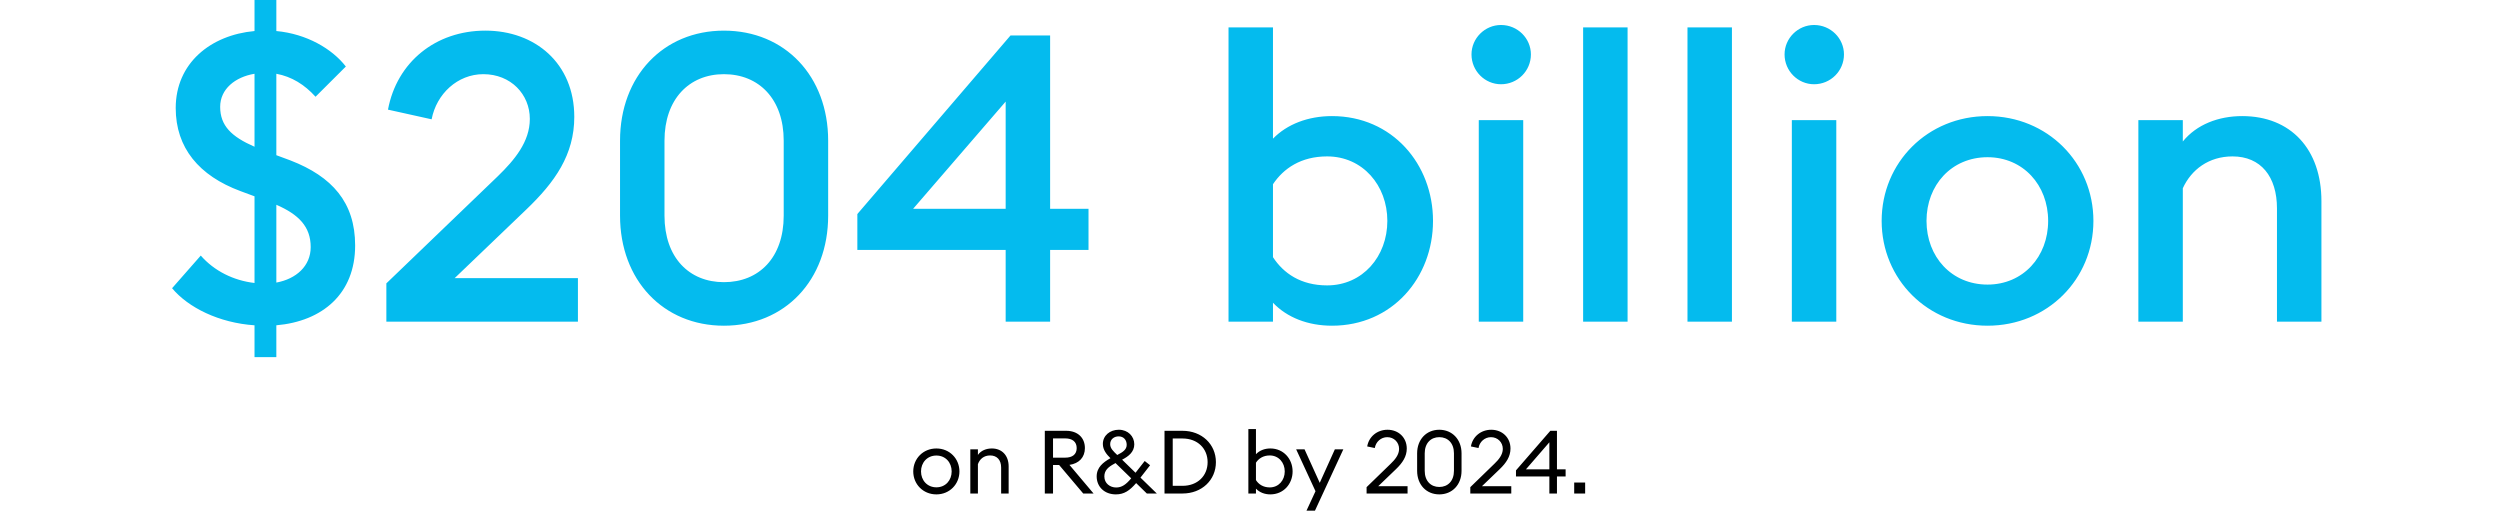 <svg height="158" viewBox="0 0 770 158" width="770" xmlns="http://www.w3.org/2000/svg"><g fill="none" fill-rule="nonzero"><path d="m78.392 110v-9.808c-10.953-.745-20.413-5.463-25.392-11.422l8.837-10.056c4.108 4.718 10.082 7.698 16.555 8.442v-26.693l-4.356-1.614c-12.696-4.718-19.915-13.284-19.915-25.576 0-13.781 10.705-22.472 24.272-23.713v-9.56h6.721v9.56c9.335.869 17.177 5.463 21.409 10.926l-9.335 9.312c-3.361-3.725-7.344-6.208-12.074-7.077v25.079l4.356 1.614c12.821 4.966 19.915 12.912 19.915 26.196 0 14.898-10.082 23.341-24.272 24.582v9.808zm-10.58-77.099c0 5.835 3.485 9.187 10.58 12.291v-22.472c-5.975.993-10.58 4.718-10.58 10.181zm27.882 43.205c0-6.332-3.734-10.056-10.58-13.036v23.962c6.099-1.117 10.58-5.09 10.58-10.926zm23.304 22.968v-11.795l34.354-33.025c5.103-4.966 9.833-10.553 9.833-17.63 0-7.573-5.85-13.781-14.314-13.781-7.966 0-14.439 6.084-15.932 13.905l-13.443-2.98c2.738-14.65 14.688-24.334 29.998-24.334s27.384 10.056 27.384 26.569c0 11.67-5.975 20.113-14.812 28.555l-22.031 21.106h37.964v13.409zm136.075-32.652c0 19.865-13.318 33.894-32.114 33.894-18.671 0-31.989-14.029-31.989-33.894v-23.093c0-19.865 13.318-33.894 31.989-33.894 18.795 0 32.114 14.029 32.114 33.894zm-50.411 0c0 12.912 7.593 20.485 18.297 20.485 10.829 0 18.422-7.573 18.422-20.485v-23.093c0-12.788-7.593-20.485-18.422-20.485-10.705 0-18.297 7.698-18.297 20.485zm105.082 32.652v-22.099h-45.681v-11.05l47.175-55h12.198v53.386h11.825v12.664h-11.825v22.099zm0-34.763v-33.025l-28.504 33.025zm131.623 3.725c0 17.506-12.572 32.28-31.118 32.28-7.344 0-13.816-2.483-18.173-7.077v5.835h-13.692v-90.632h13.692v34.266c4.356-4.47 10.829-6.953 18.173-6.953 18.546 0 31.118 14.774 31.118 32.28zm-49.291 11.174c3.236 4.966 8.589 8.691 16.679 8.691 10.953 0 18.546-8.939 18.546-19.865s-7.593-19.865-18.546-19.865c-8.091 0-13.443 3.725-16.679 8.567zm79.441-62.449c0 5.09-4.108 9.187-9.211 9.187-4.979 0-9.086-4.097-9.086-9.187 0-4.966 4.108-9.063 9.086-9.063 5.103 0 9.211 4.097 9.211 9.063zm-16.057 82.314v-62.077h13.692v62.077zm32.142 0v-90.632h13.692v90.632zm32.142 0v-90.632h13.692v90.632zm48.199-82.314c0 5.09-4.108 9.187-9.211 9.187-4.979 0-9.086-4.097-9.086-9.187 0-4.966 4.108-9.063 9.086-9.063 5.103 0 9.211 4.097 9.211 9.063zm-16.057 82.314v-62.077h13.692v62.077zm92.884-31.038c0 18.002-14.19 32.28-32.611 32.28-18.422 0-32.611-14.278-32.611-32.28 0-18.002 14.19-32.28 32.611-32.28 18.422 0 32.611 14.278 32.611 32.28zm-51.407 0c0 11.05 7.717 19.616 18.795 19.616 10.953 0 18.671-8.567 18.671-19.616s-7.717-19.616-18.671-19.616c-11.078 0-18.795 8.567-18.795 19.616zm65.251 31.038v-62.077h13.692v6.58c4.232-5.214 10.953-7.822 18.297-7.822 14.937 0 24.396 10.181 24.396 26.196v37.122h-13.692v-34.887c0-9.808-4.979-16.016-13.692-16.016-7.344 0-12.696 4.097-15.31 9.808v41.095z" fill="#04bbee"/><path d="m288.407 152.272c-4.107 0-7.126-3.155-7.126-7.072s3.019-7.072 7.126-7.072c4.08 0 7.099 3.155 7.099 7.072s-3.019 7.072-7.099 7.072zm0-2.176c2.829 0 4.706-2.176 4.706-4.896s-1.877-4.896-4.706-4.896-4.733 2.176-4.733 4.896 1.904 4.896 4.733 4.896zm10.451 1.904v-13.6h2.339v1.714c.952-1.36 2.584-1.986 4.298-1.986 3.074 0 5.168 2.122 5.168 5.522v8.35h-2.312v-7.997c0-2.366-1.306-3.726-3.4-3.726-1.904 0-3.21 1.115-3.754 2.693v9.03zm22.942 0v-19.312h6.582c3.563 0 5.766 2.149 5.766 5.331 0 2.829-1.795 4.733-4.76 5.168l7.426 8.813h-3.182l-7.426-8.786h-1.877v8.786zm2.53-11.043h3.754c2.203 0 3.536-1.006 3.536-2.938 0-1.958-1.333-2.992-3.536-2.992h-3.754zm19.373 11.315c-3.563 0-5.93-2.366-5.93-5.549 0-2.802 2.067-4.352 4.107-5.522l.136-.082c-1.142-1.115-2.339-2.53-2.339-4.379 0-2.584 2.176-4.379 4.923-4.379 2.829 0 4.76 2.04 4.76 4.488 0 2.394-1.877 3.781-3.754 4.733l4.134 4.026 2.829-3.618 1.659 1.306-2.965 3.808 5.032 4.896h-3.074l-3.291-3.21c-2.013 2.339-3.726 3.482-6.229 3.482zm-1.768-15.477c0 1.306.925 2.149 2.176 3.346l.136-.082c1.55-.789 2.774-1.578 2.774-3.046 0-1.523-.952-2.611-2.475-2.611-1.414 0-2.611.898-2.611 2.394zm-1.795 9.955c0 2.149 1.768 3.4 3.645 3.4 1.741 0 3.046-.925 4.624-2.829l-4.842-4.706-.354.218c-1.904 1.006-3.074 2.067-3.074 3.917zm18.529 5.25v-19.312h5.549c5.93 0 10.282 4.134 10.282 9.656s-4.352 9.656-10.282 9.656zm2.53-2.366h3.019c4.651 0 7.725-3.101 7.725-7.29s-3.074-7.29-7.725-7.29h-3.019zm30.068 2.638c-1.741 0-3.318-.598-4.434-1.768v1.496h-2.339v-19.856h2.339v7.752c1.115-1.17 2.693-1.768 4.434-1.768 4.053 0 6.854 3.21 6.854 7.072s-2.802 7.072-6.854 7.072zm-.19-2.149c2.747 0 4.624-2.203 4.624-4.923s-1.877-4.923-4.624-4.923c-2.013 0-3.454.979-4.243 2.23v5.358c.789 1.278 2.23 2.258 4.243 2.258zm13.933 7.154h-2.611l2.774-5.984-5.957-12.893h2.584l4.678 10.309 4.651-10.309h2.611zm15.897-5.277v-1.958l7.453-7.235c1.278-1.224 2.557-2.747 2.557-4.542 0-2.04-1.578-3.618-3.645-3.618-1.931 0-3.536 1.442-3.835 3.346l-2.339-.49c.49-2.965 3.019-5.141 6.256-5.141 3.373 0 5.93 2.394 5.93 5.794 0 2.448-1.306 4.406-3.318 6.338l-5.467 5.25h9.03v2.258zm22.392.272c-3.971 0-6.827-2.965-6.827-7.262v-5.386c0-4.27 2.856-7.262 6.827-7.262s6.854 2.992 6.854 7.262v5.386c0 4.298-2.883 7.262-6.854 7.262zm0-2.285c2.638 0 4.515-1.85 4.515-4.978v-5.386c0-3.128-1.877-4.978-4.515-4.978-2.611 0-4.488 1.85-4.488 4.978v5.386c0 3.128 1.877 4.978 4.488 4.978zm9.553 2.013v-1.958l7.453-7.235c1.278-1.224 2.557-2.747 2.557-4.542 0-2.04-1.578-3.618-3.645-3.618-1.931 0-3.536 1.442-3.835 3.346l-2.339-.49c.49-2.965 3.019-5.141 6.256-5.141 3.373 0 5.93 2.394 5.93 5.794 0 2.448-1.306 4.406-3.318 6.338l-5.467 5.25h9.03v2.258zm24.35 0v-5.25h-10.282v-1.877l10.581-12.186h2.04v11.859h2.666v2.203h-2.666v5.25zm0-7.453v-8.323l-7.208 8.323zm11.022 7.453h-3.373v-3.373h3.373z" fill="#000"/></g></svg>